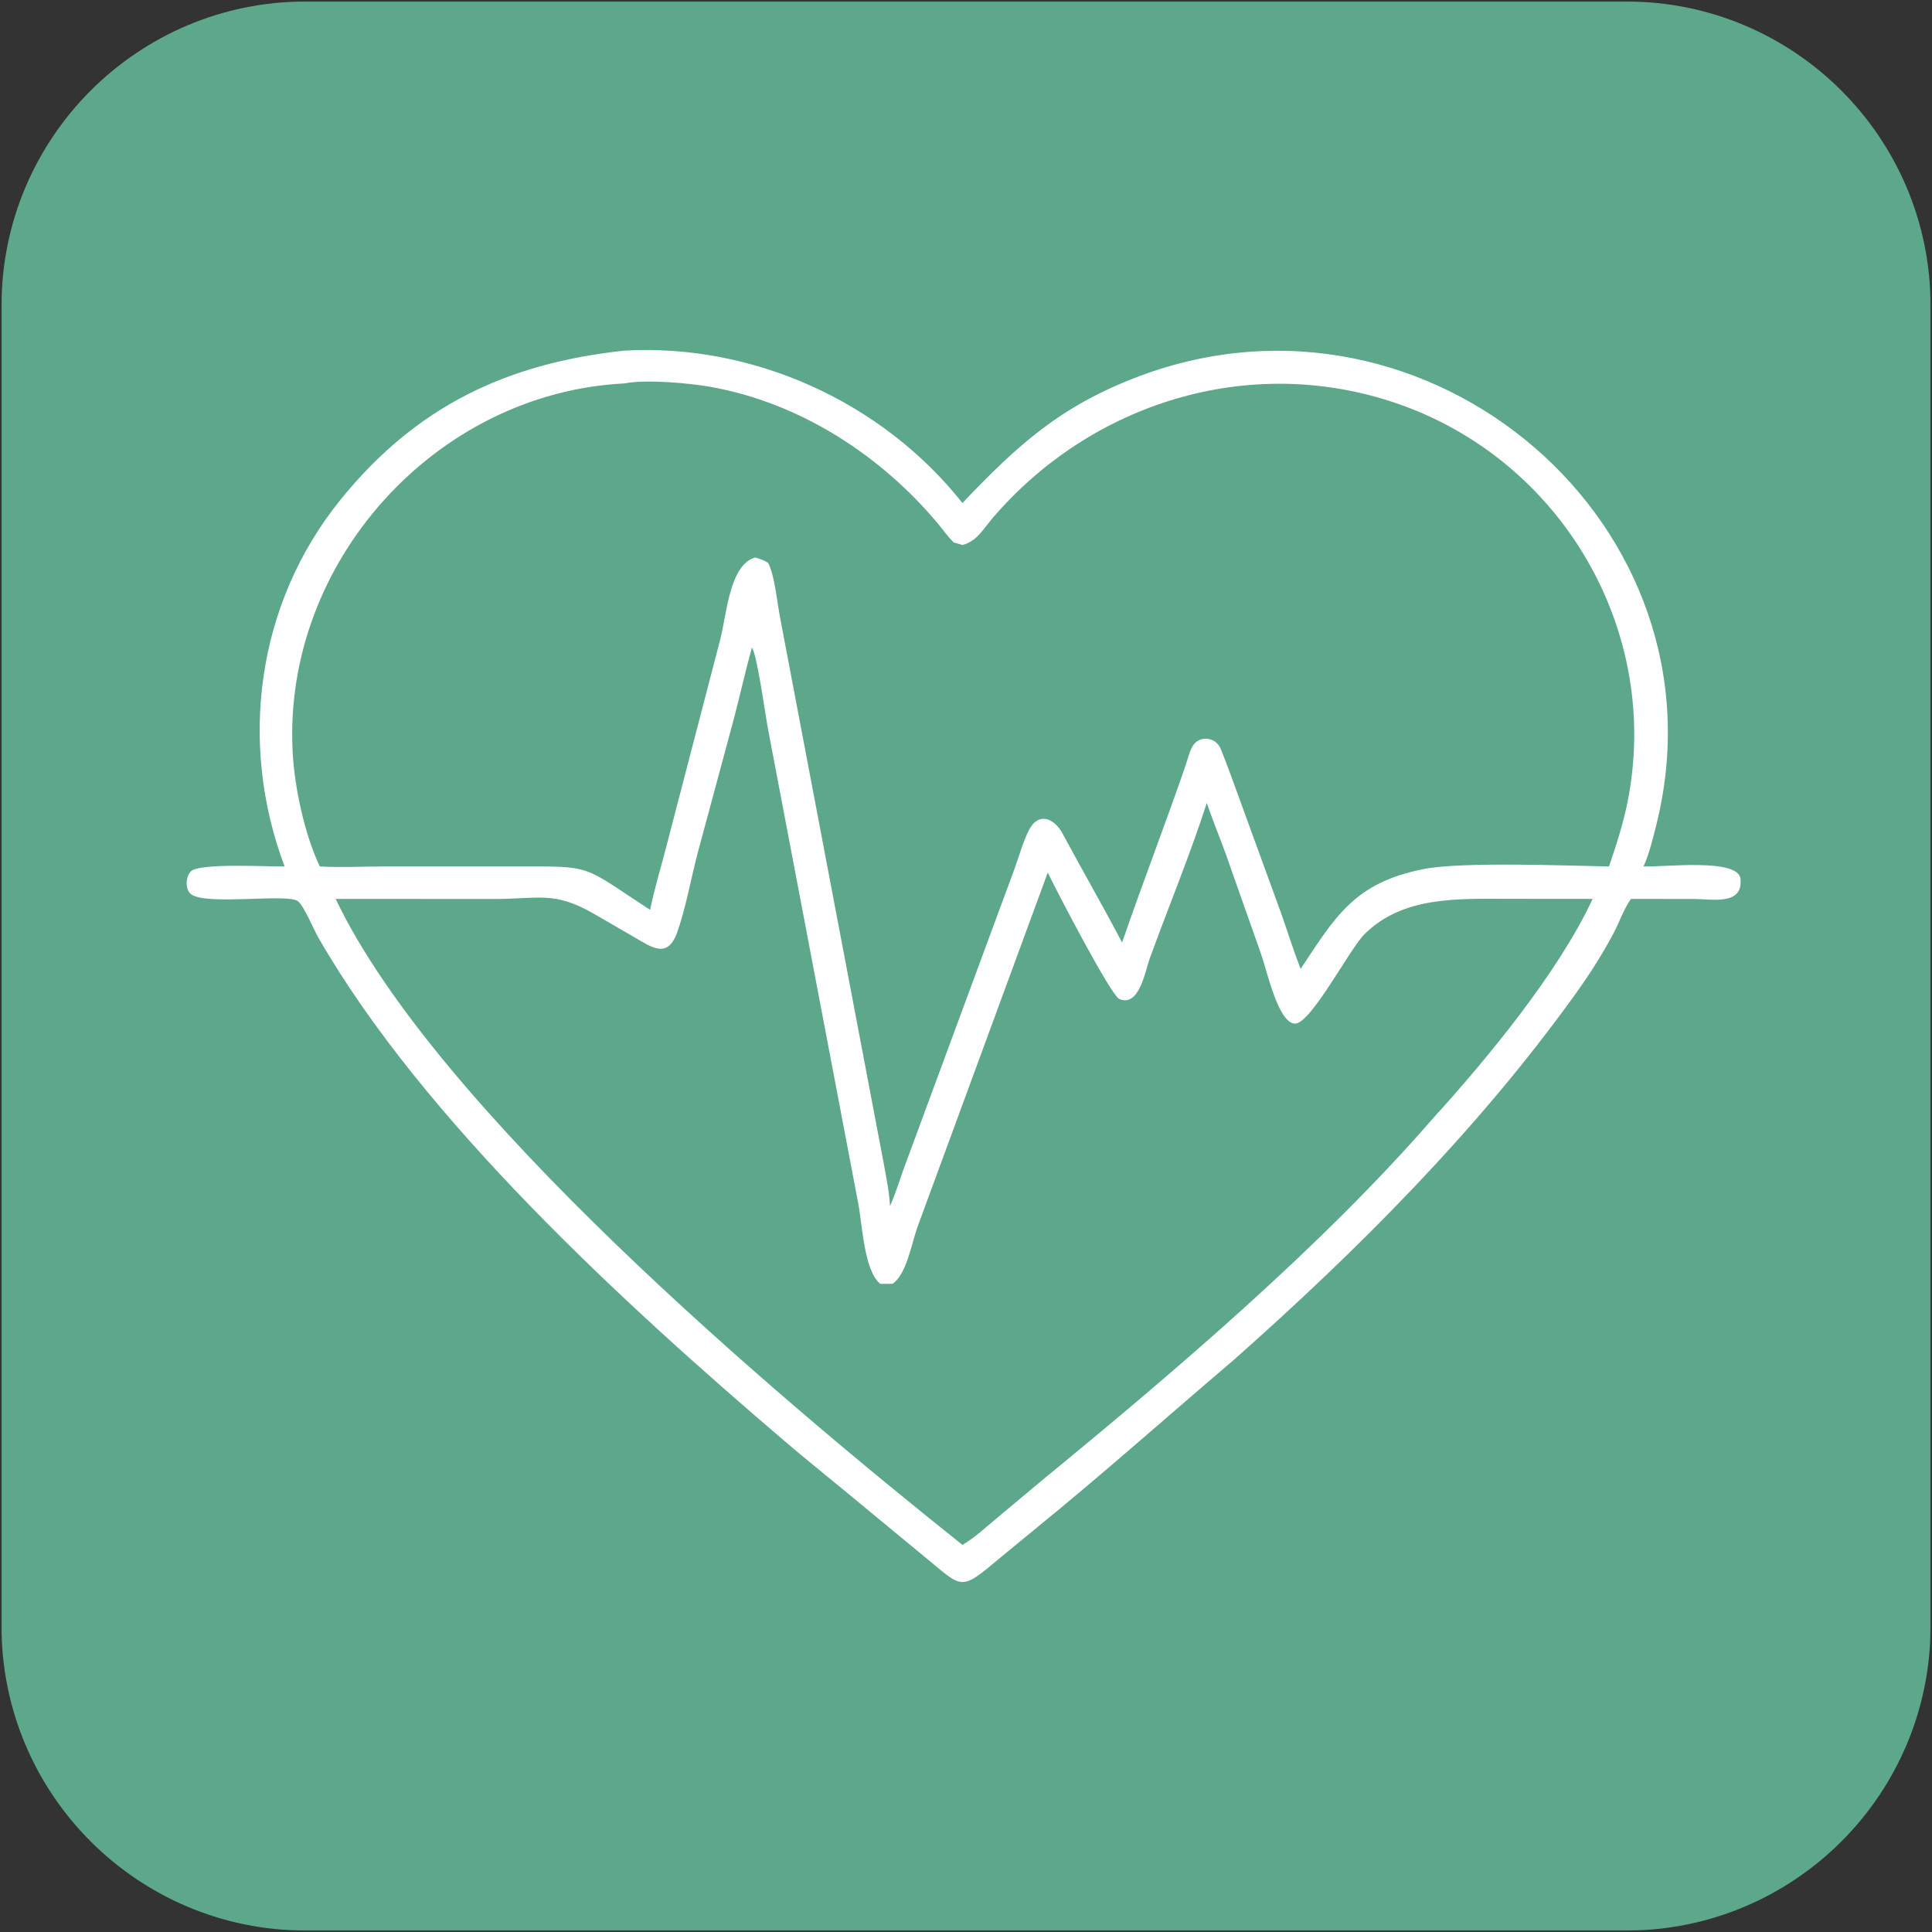 <svg xmlns="http://www.w3.org/2000/svg" fill="none" viewBox="0 0 414 414" height="414" width="414">
<rect x="0" y="0" width="414" height="414" fill="#333333" stroke="none"/>
<g clip-path="url(#clip0_3652_36)">
<mask height="414" width="414" y="0" x="0" maskUnits="userSpaceOnUse" style="mask-type:luminance" id="mask0_3652_36">
<path fill="white" d="M414 0H0V414H414V0Z"></path>
</mask>
<g mask="url(#mask0_3652_36)">
<path fill="#5DA88A" d="M75.932 155.301C76.342 180.161 94.342 201.761 118.732 206.651L119.132 206.731L123.152 159.451L75.922 154.891V155.291L75.932 155.301Z"></path>
<path fill="#5DA88A" d="M112.574 94.558C105.584 102.058 100.944 111.298 99.164 121.258L99.094 121.658L138.724 124.228L112.844 94.258L112.574 94.558Z"></path>
<path fill="#5DA88A" d="M348.47 0.32H65.53C29.52 0.32 0.32 29.52 0.32 65.53V348.48C0.32 384.49 29.52 413.69 65.53 413.69H348.48C384.49 413.69 413.69 384.5 413.69 348.48V65.53C413.69 29.52 384.49 0.32 348.48 0.32H348.47ZM134.64 154.94L129.66 213.47C129.53 214.94 128.84 216.28 127.71 217.23C126.59 218.17 125.14 218.64 123.67 218.51C89.08 215.57 62.74 184.98 64.97 150.34C65.01 149.65 65.07 148.97 65.14 148.28C65.28 146.8 65.99 145.47 67.14 144.53C68.13 143.71 69.35 143.28 70.62 143.28C70.81 143.28 70.99 143.28 71.18 143.31L129.65 148.96C132.65 149.25 134.89 151.93 134.63 154.94H134.64ZM147.42 194.77C145.95 194.68 144.59 194.01 143.62 192.9C142.64 191.79 142.16 190.36 142.25 188.89L145.66 135.78L92.56 132.33C91.08 132.23 89.73 131.57 88.76 130.46C87.78 129.35 87.3 127.92 87.4 126.45C88.51 109.43 96.25 93.79 109.19 82.41C121.08 71.96 135.98 66.33 151.51 66.33C152.89 66.33 154.27 66.37 155.66 66.46C172.69 67.55 188.34 75.29 199.73 88.24C211.12 101.19 216.79 117.7 215.69 134.73C215.6 136.19 215.43 137.74 215.19 139.47H210.26C208.18 139.47 206.05 139.61 203.92 139.88C204.28 137.88 204.52 135.91 204.64 134.02C205.54 119.94 200.85 106.28 191.41 95.55C181.98 84.82 169.03 78.41 154.95 77.51C143.01 76.75 131.46 79.96 121.55 86.79L121.22 87.02L155.73 126.99L155.86 127.16C155.93 127.24 155.99 127.32 156.05 127.41C156.08 127.46 156.12 127.51 156.15 127.56L156.22 127.68C156.26 127.74 156.3 127.81 156.34 127.87C156.38 127.93 156.41 128 156.47 128.12L156.5 128.19C156.53 128.25 156.56 128.3 156.58 128.36C156.61 128.43 156.64 128.5 156.67 128.57L156.71 128.67C156.73 128.73 156.76 128.8 156.78 128.86C156.8 128.93 156.82 129 156.84 129.07L156.87 129.16C156.89 129.23 156.91 129.31 156.93 129.38C156.95 129.45 156.96 129.52 156.98 129.65V129.73C157.01 129.79 157.02 129.86 157.03 129.92C157.03 130 157.04 130.07 157.06 130.21V130.29C157.07 130.35 157.08 130.4 157.08 130.46C157.08 130.57 157.08 130.68 157.08 130.81L153.68 183.8L154.08 183.78C156.76 183.65 159.47 183.31 162.13 182.76C162.05 183.92 162 184.96 162 185.94C162 188.58 162.25 191.26 162.74 193.92C157.71 194.82 152.52 195.1 147.42 194.77ZM194.87 296.02V337.55C194.87 340.97 191.95 343.75 188.37 343.75C184.79 343.75 181.87 340.97 181.87 337.55V296.02C181.87 286.54 186.18 277.44 193.69 271.04L194.1 270.69L193.62 270.44C182.35 264.68 175.04 253.98 174.55 242.54C174.14 233.11 177.71 224.21 184.6 217.47C186.02 216.09 187.55 214.81 189.18 213.69L189.61 213.39L189.18 213.09C180 206.74 174.53 196.59 174.53 185.93C174.53 167.22 190.57 152 210.28 152H298.68C300.89 152 302.97 151.19 304.52 149.73C306.04 148.3 306.88 146.4 306.87 144.38L306.77 116.83C306.77 115.15 307.45 113.58 308.7 112.4C309.92 111.25 311.54 110.61 313.26 110.6C316.84 110.6 319.77 113.37 319.78 116.78L319.88 144.33C319.9 149.7 317.69 154.75 313.67 158.55C309.67 162.32 304.35 164.4 298.69 164.4H210.29C197.75 164.4 187.55 174.06 187.55 185.93C187.55 197.8 197.75 207.18 210.29 207.18H313.29C316.88 207.18 319.79 209.96 319.79 213.38C319.79 216.8 316.87 219.58 313.29 219.58H210.29C204.06 219.58 198.25 221.9 193.93 226.12C189.57 230.38 187.31 236.03 187.57 242.02C188.05 253.23 198.9 262.35 211.75 262.35H313.29C316.88 262.35 319.79 265.13 319.79 268.55C319.79 271.97 316.87 274.75 313.29 274.75H217.64C205.1 274.75 194.9 284.28 194.9 296L194.87 296.02ZM349.15 158.34C349.15 168.99 343.67 179.14 334.5 185.49L334.07 185.79L334.5 186.09C343.67 192.44 349.15 202.59 349.15 213.24C349.15 223.89 343.53 234.51 334.1 240.89L333.66 241.19L334.1 241.49C343.21 247.63 348.69 256.93 349.12 267C349.53 276.43 345.96 285.34 339.07 292.07C332.29 298.7 323.17 302.35 313.4 302.35H232.35C230.14 302.35 228.06 303.16 226.51 304.62C224.99 306.06 224.15 307.96 224.16 309.97L224.26 337.52C224.26 339.2 223.58 340.77 222.33 341.95C221.11 343.1 219.49 343.74 217.77 343.75C214.19 343.75 211.26 340.98 211.25 337.57L211.15 310.03C211.13 304.65 213.34 299.61 217.37 295.82C221.37 292.05 226.69 289.97 232.35 289.97H313.4C319.63 289.97 325.44 287.65 329.76 283.43C334.12 279.17 336.38 273.52 336.12 267.53C335.64 256.32 324.79 247.2 311.94 247.2H210.26C206.67 247.2 203.76 244.42 203.76 241C203.76 237.58 206.68 234.8 210.26 234.8H313.4C325.94 234.8 336.14 225.14 336.14 213.27C336.14 201.4 325.94 192.02 313.4 192.02H210.26C206.67 192.02 203.76 189.24 203.76 185.82C203.76 182.4 206.68 179.62 210.26 179.62H313.4C325.94 179.62 336.14 170.09 336.14 158.37V116.85C336.14 113.43 339.06 110.65 342.64 110.65C346.22 110.65 349.14 113.43 349.14 116.85V158.37L349.15 158.34Z"></path>
</g>
<rect fill="#5DA88A" height="321" width="321" y="33" x="46"></rect>
<path fill="white" d="M133.829 75.128C161.419 73.584 189.068 86.111 206.236 107.789C218.073 95.377 227.178 87.006 244.06 80.641C306.237 57.202 370.986 112.725 354.913 176.805C354.176 179.735 353.425 182.91 352.182 185.666C356.359 185.854 372.503 183.805 372.965 188.322C373.543 194.11 366.808 192.638 363.079 192.638L349.494 192.623C347.933 194.802 346.979 197.703 345.707 200.085C343.264 204.674 340.403 209.119 337.353 213.334C316.57 242.214 290.916 267.906 264.324 291.46C250.161 303.511 236.662 315.562 222.153 327.369L214.536 333.632C205.561 341.166 206.471 340.416 198.118 333.589L186.787 324.237C180.557 319.012 174.184 313.975 167.998 308.693C134.048 279.697 90.662 240.051 68.2 200.879C67.16 199.075 65.223 194.283 63.879 193.143C61.769 191.354 43.992 194.139 40.899 191.584C39.613 190.516 39.8 187.875 40.87 186.749C42.662 184.83 57.736 185.768 60.988 185.667C51.045 159.284 54.962 129.381 72.912 107.153C89.244 86.933 108.723 77.827 133.829 75.128ZM68.532 185.668C73.1 185.928 77.826 185.668 82.407 185.668H110.547C127.413 185.668 124.407 185.264 139.308 194.977C140.233 190.416 141.62 185.942 142.776 181.439L154.382 136.858C155.712 131.547 156.376 120.968 161.811 119.467C162.837 119.755 163.704 120.044 164.614 120.621C165.987 123.335 166.508 128.819 167.1 132.023L189.386 249.391C189.921 252.379 190.557 255.41 190.716 258.455C191.858 255.871 192.696 253.129 193.65 250.459L217.483 185.945C218.408 183.332 219.203 180.474 220.431 177.992C222.469 173.836 226.068 175.25 227.889 178.988C232.037 186.681 236.387 194.229 240.448 201.98C244.784 189.351 249.626 176.881 253.976 164.252C254.438 162.91 254.799 161.279 255.479 160.038C256.881 157.44 260.508 157.873 261.578 160.457C262.965 163.805 264.15 167.298 265.422 170.704L274.658 196.062C276.002 199.901 277.23 203.841 278.705 207.623C286.076 196.538 290.151 189.178 305.038 186.233C313.131 184.617 335.75 185.497 344.782 185.67C346.329 181.124 347.817 176.592 348.757 171.873C356.128 135.098 334.535 98.31 298.908 86.302C267.617 75.766 233.915 86.302 212.725 110.982C210.731 113.305 209.358 115.99 206.236 116.783L204.372 116.235C203.085 114.994 202.074 113.493 200.918 112.122C188.604 97.429 171.275 86.273 152.241 82.895C147.833 82.116 138.41 81.235 133.828 82.159C93.374 84.18 60.611 120.478 62.705 161.035C63.095 168.684 65.249 178.759 68.529 185.672L68.532 185.668ZM161.115 138.789C159.714 143.826 158.601 148.921 157.271 153.972L149.51 182.751C148.093 188.12 146.922 194.759 145.101 199.825C143.049 205.541 139.609 202.971 135.909 200.821L127.296 195.827C118.609 190.833 115.488 192.681 105.602 192.638L71.927 192.623C93.346 237.596 165.986 298.962 206.237 331.048C208.824 329.532 211.065 327.44 213.363 325.52L223.581 316.976C251.619 293.984 283.286 267.052 307.088 239.629C318.925 226.611 334.028 208.224 341.283 192.621L323.189 192.606C312.407 192.592 300.555 192.015 292.346 200.227C289.181 203.388 280.813 219.552 277.446 219.35C273.876 219.119 271.534 208.151 270.234 204.456L262.617 182.864C261.302 179.256 259.828 175.677 258.599 172.069C254.957 183.341 250.39 194.338 246.343 205.466C245.404 208.078 244.118 215.872 239.869 214.082C238.048 213.317 226.428 190.932 224.52 186.978L196.582 262.979C195.383 266.313 194.285 272.952 191.38 275.016L191.278 275.088C190.382 275.103 189.501 275.161 188.605 275.088C185.107 272.187 184.804 262.33 183.864 257.639L164.512 155.903C164.049 153.45 162.171 139.9 161.115 138.789Z"></path>
</g>
<defs>
<clipPath id="clip0_3652_36">
<rect fill="white" height="414" width="414"></rect>
</clipPath>
</defs>
</svg>
